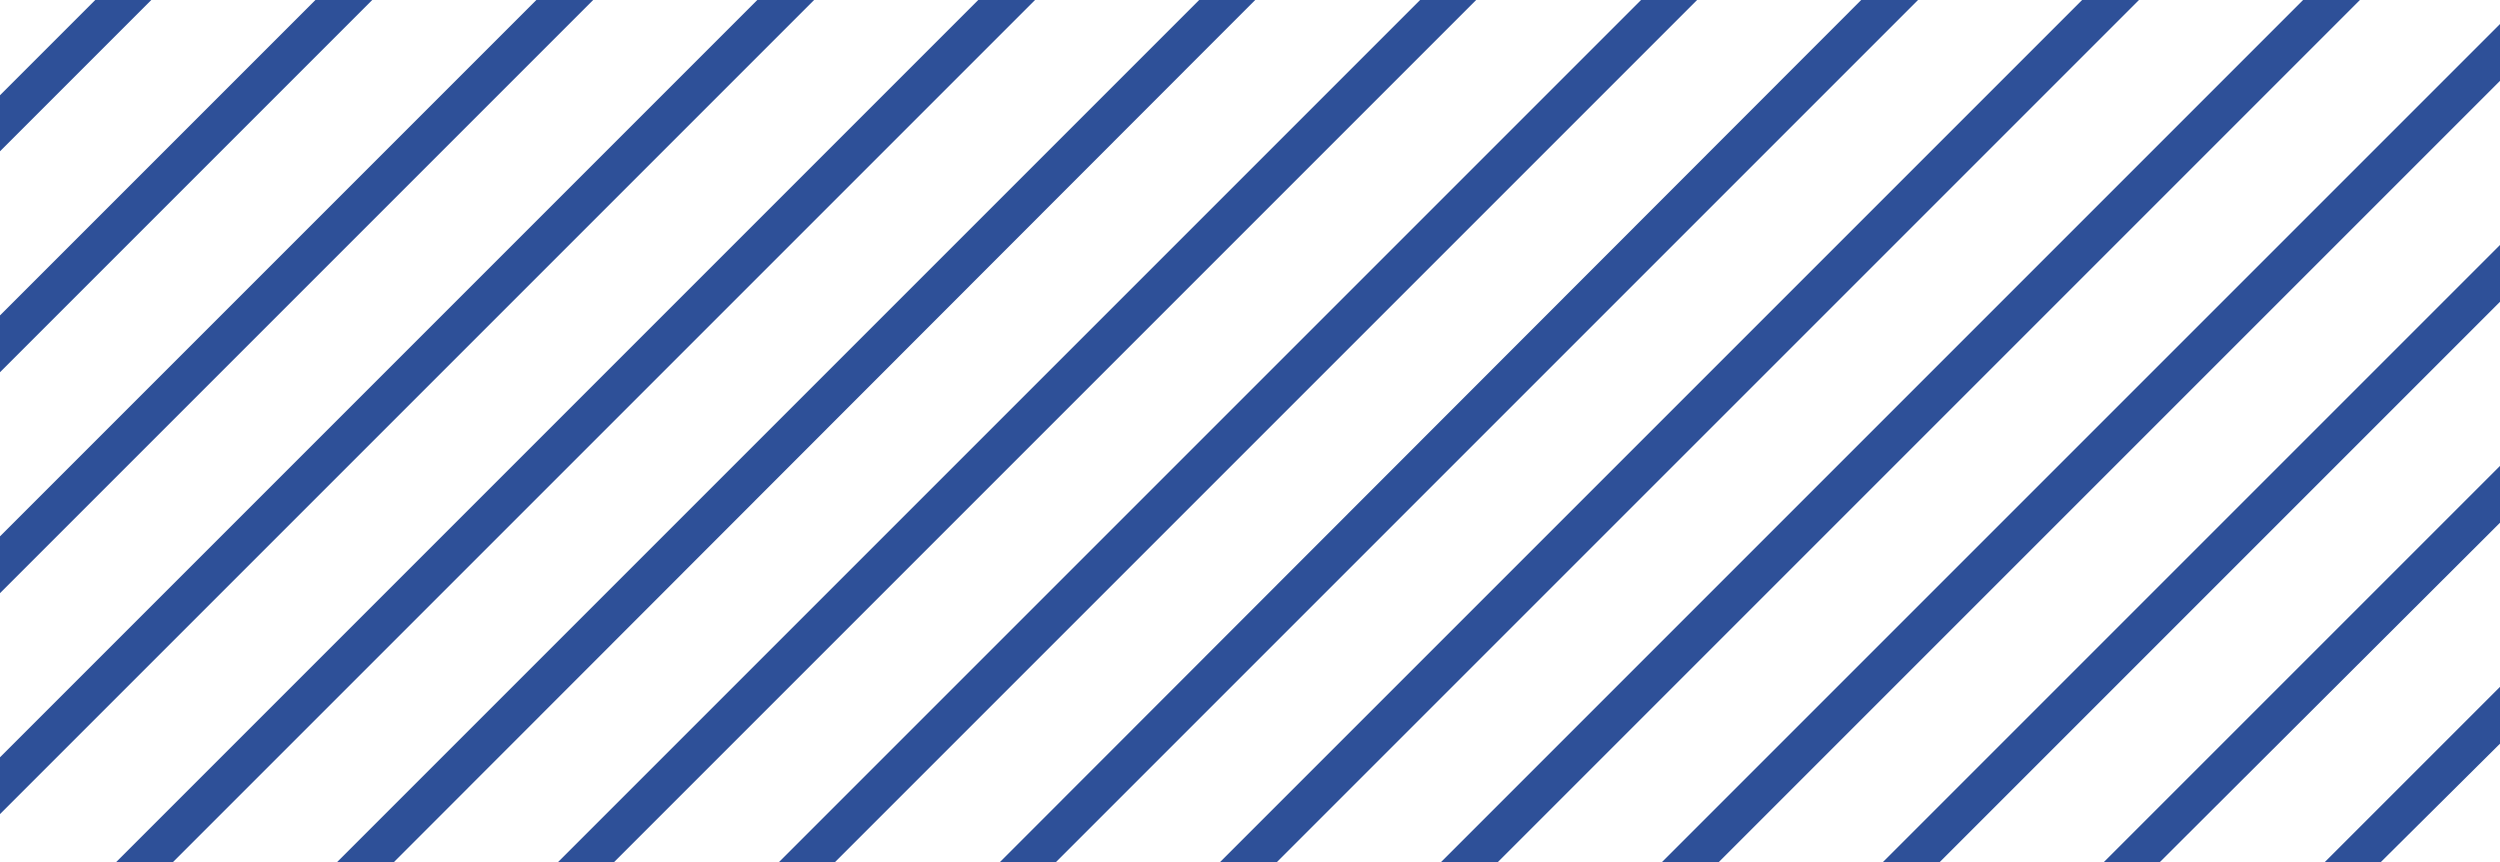 <?xml version="1.0" encoding="UTF-8"?>
<svg xmlns="http://www.w3.org/2000/svg" id="Layer_2" data-name="Layer 2" viewBox="0 0 31.23 10.77">
  <defs>
    <style>
      .cls-1 {
        fill: #2e5098;
        stroke-width: 0px;
      }
    </style>
  </defs>
  <g id="Layer_1-2" data-name="Layer 1">
    <g>
      <polygon class="cls-1" points="1.89 0 0 1.89 0 1.19 1.19 0 1.89 0"></polygon>
      <polygon class="cls-1" points="4.65 0 0 4.65 0 3.94 3.94 0 4.65 0"></polygon>
      <polygon class="cls-1" points="7.41 0 0 7.41 0 6.7 6.7 0 7.41 0"></polygon>
      <polygon class="cls-1" points="10.17 0 0 10.17 0 9.46 9.46 0 10.17 0"></polygon>
      <polygon class="cls-1" points="12.93 0 2.16 10.77 1.45 10.77 12.22 0 12.93 0"></polygon>
      <polygon class="cls-1" points="15.68 0 4.92 10.77 4.21 10.77 14.98 0 15.68 0"></polygon>
      <polygon class="cls-1" points="18.44 0 7.67 10.77 6.97 10.77 17.74 0 18.44 0"></polygon>
      <polygon class="cls-1" points="21.2 0 10.43 10.77 9.73 10.77 20.5 0 21.2 0"></polygon>
      <polygon class="cls-1" points="23.96 0 13.19 10.77 12.49 10.77 23.25 0 23.96 0"></polygon>
      <polygon class="cls-1" points="26.72 0 15.95 10.77 15.24 10.77 26.01 0 26.72 0"></polygon>
      <polygon class="cls-1" points="29.48 0 18.71 10.77 18 10.77 28.77 0 29.48 0"></polygon>
      <polygon class="cls-1" points="31.23 .3 31.23 1.01 21.47 10.77 20.76 10.77 31.23 .3"></polygon>
      <polygon class="cls-1" points="31.23 3.06 31.23 3.77 24.23 10.77 23.52 10.77 31.23 3.06"></polygon>
      <polygon class="cls-1" points="31.23 5.82 31.23 6.53 26.98 10.77 26.28 10.77 31.23 5.82"></polygon>
      <polygon class="cls-1" points="31.23 8.58 31.23 9.29 29.74 10.77 29.04 10.77 31.23 8.58"></polygon>
    </g>
  </g>
</svg>
